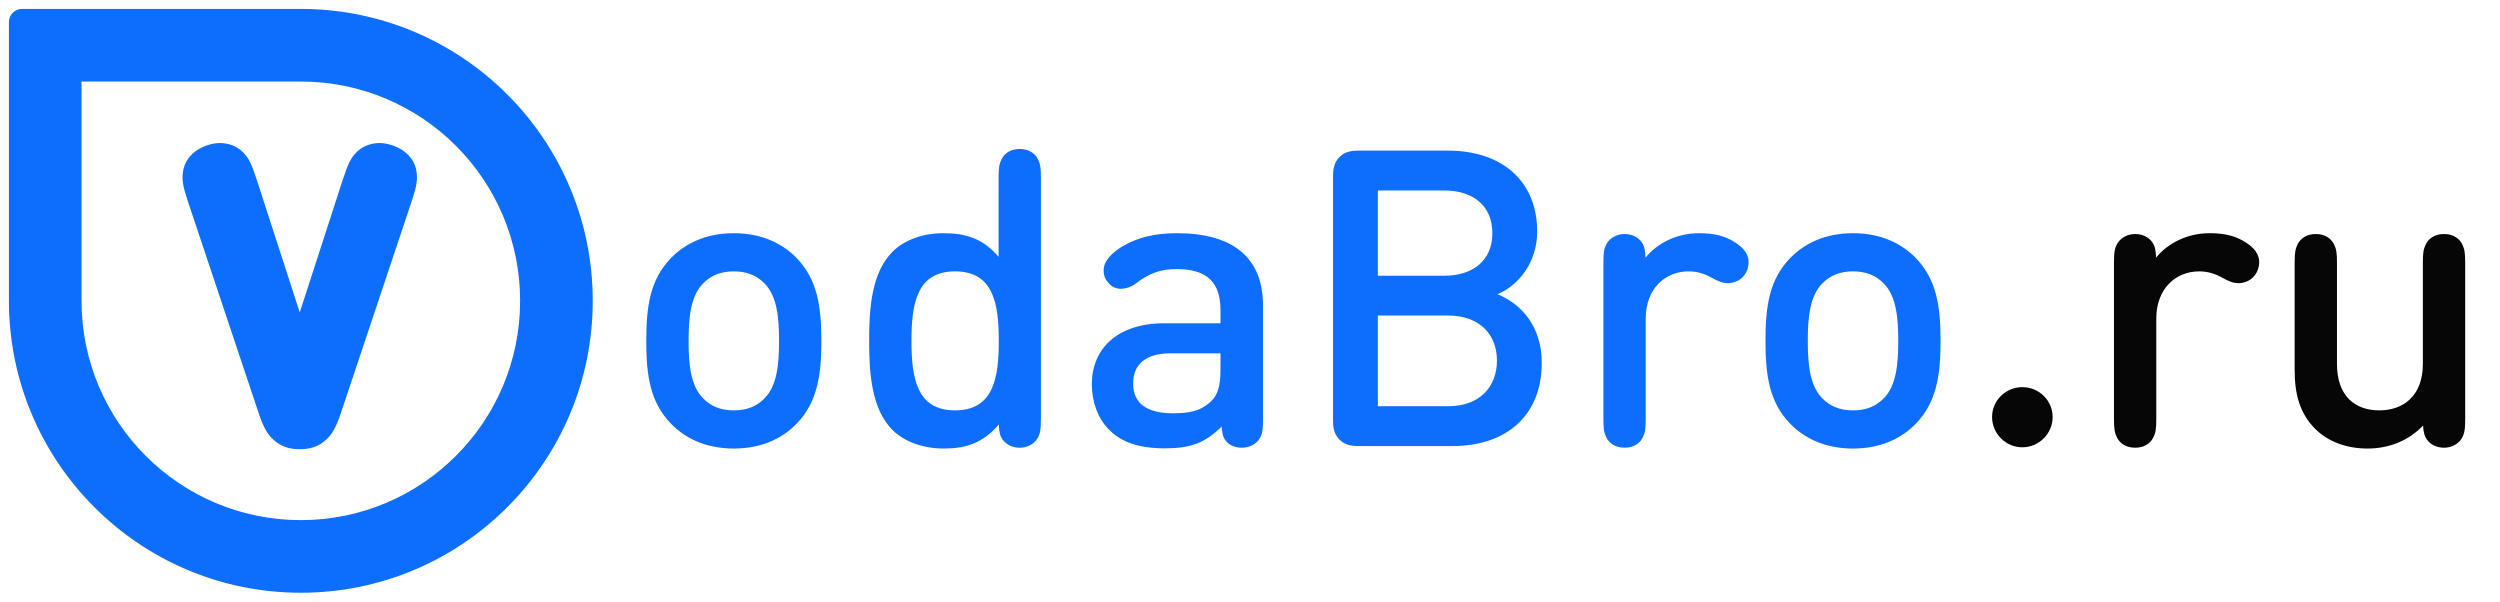 <svg width="241" height="58" viewBox="0 0 241 58" fill="none" xmlns="http://www.w3.org/2000/svg"><path d="M28.896 30.349L24.68 17.34L24.68 17.339C24.193 15.878 23.965 15.315 23.363 14.713C22.822 14.171 22.052 13.86 21.203 13.86C20.601 13.86 19.791 14.057 19.1 14.495C18.407 14.935 17.828 15.622 17.703 16.601L17.703 16.601C17.599 17.43 17.726 18.032 18.213 19.494L18.213 19.494L24.993 39.774C25.482 41.24 25.873 41.863 26.434 42.362C27.099 42.964 27.867 43.232 28.896 43.232C29.926 43.232 30.694 42.964 31.359 42.362C31.92 41.863 32.311 41.24 32.8 39.774L39.58 19.494L39.58 19.494C40.067 18.032 40.194 17.43 40.09 16.601L40.09 16.601C39.965 15.622 39.386 14.935 38.693 14.495C38.002 14.057 37.192 13.86 36.59 13.86C35.741 13.86 34.971 14.171 34.429 14.713C33.828 15.315 33.6 15.878 33.113 17.339L33.113 17.34L28.896 30.349ZM7.79 29V7.79H29C40.714 7.79 50.21 17.286 50.21 29C50.21 40.714 40.714 50.21 29 50.21C17.286 50.21 7.79 40.714 7.79 29ZM2.12 0.93C1.463 0.93 0.93 1.463 0.93 2.12V29C0.93 44.503 13.497 57.07 29 57.07C44.503 57.07 57.07 44.503 57.07 29C57.07 13.497 44.503 0.93 29 0.93H2.12Z" fill="#0D6EFD" stroke="#0D6EFD" stroke-width="0.14"/><path d="M66.38 32.86C66.38 35.08 66.56 37.18 67.78 38.4C68.54 39.18 69.5 39.56 70.74 39.56C71.98 39.56 72.94 39.18 73.7 38.4C74.92 37.18 75.1 35.08 75.1 32.86C75.1 30.64 74.92 28.56 73.7 27.32C72.94 26.54 71.98 26.16 70.74 26.16C69.5 26.16 68.54 26.54 67.78 27.32C66.56 28.56 66.38 30.64 66.38 32.86ZM62.3 32.86C62.3 29.44 62.7 26.92 64.68 24.88C66 23.52 67.98 22.48 70.74 22.48C73.5 22.48 75.48 23.52 76.8 24.88C78.76 26.92 79.18 29.44 79.18 32.86C79.18 36.28 78.76 38.8 76.8 40.84C75.48 42.2 73.5 43.24 70.74 43.24C67.98 43.24 66 42.2 64.68 40.84C62.7 38.8 62.3 36.28 62.3 32.86ZM100.344 17.14V40.36C100.344 41.48 100.264 41.84 99.984 42.3C99.644 42.84 98.984 43.16 98.304 43.16C97.644 43.16 97.024 42.9 96.644 42.36C96.424 42.06 96.324 41.76 96.284 40.92C94.784 42.7 93.104 43.24 90.984 43.24C88.944 43.24 87.144 42.56 86.024 41.44C84.064 39.44 83.784 36.2 83.784 32.84C83.784 29.52 84.064 26.28 86.024 24.28C87.144 23.16 88.904 22.48 90.944 22.48C93.104 22.48 94.784 23 96.264 24.76V17.14C96.264 16.16 96.324 15.8 96.564 15.32C96.844 14.78 97.424 14.36 98.304 14.36C99.184 14.36 99.764 14.78 100.044 15.32C100.284 15.8 100.344 16.16 100.344 17.14ZM87.864 32.86C87.864 36.46 88.384 39.56 92.064 39.56C95.764 39.56 96.284 36.46 96.284 32.86C96.284 29.26 95.764 26.16 92.064 26.16C88.384 26.16 87.864 29.26 87.864 32.86ZM105.254 37.04C105.254 33.64 107.674 31.16 112.274 31.16H117.654V29.9C117.654 27.24 116.394 25.94 113.414 25.94C111.794 25.94 110.714 26.4 109.534 27.3C109.014 27.7 108.434 27.84 108.054 27.84C107.634 27.84 107.174 27.66 106.874 27.3C106.534 26.92 106.394 26.58 106.394 26.04C106.394 25.12 107.254 24.3 108.294 23.7C109.714 22.88 111.354 22.48 113.454 22.48C118.894 22.48 121.754 24.86 121.754 29.46V40.38C121.754 41.38 121.714 41.76 121.454 42.22C121.154 42.78 120.494 43.16 119.714 43.16C119.054 43.16 118.554 42.92 118.234 42.58C117.994 42.3 117.814 41.98 117.774 41.12C116.174 42.68 114.814 43.22 112.334 43.22C109.794 43.22 108.094 42.64 106.874 41.38C105.834 40.32 105.254 38.76 105.254 37.04ZM109.234 36.98C109.234 38.82 110.474 39.84 113.054 39.84C114.514 39.84 115.714 39.68 116.754 38.68C117.394 38.08 117.654 37.16 117.654 35.66V34.06H112.854C110.454 34.06 109.234 35.1 109.234 36.98ZM140.025 43H131.145C130.505 43 129.745 43 129.125 42.38C128.505 41.76 128.505 41 128.505 40.36V17.16C128.505 16.52 128.505 15.76 129.125 15.14C129.745 14.52 130.505 14.52 131.145 14.52H139.585C144.865 14.52 148.185 17.52 148.185 22.32C148.185 25.4 146.265 27.6 144.345 28.36C146.545 29.24 148.625 31.36 148.625 34.96C148.625 40.2 145.065 43 140.025 43ZM139.625 30.42H132.825V39.16H139.625C142.625 39.16 144.305 37.3 144.305 34.76C144.305 32.24 142.625 30.42 139.625 30.42ZM132.825 26.58H139.225C141.985 26.58 143.865 25.12 143.865 22.48C143.865 19.82 141.985 18.36 139.225 18.36H132.825V26.58ZM158.628 24.84C159.768 23.42 161.668 22.48 163.788 22.48C165.288 22.48 166.368 22.76 167.348 23.42C168.048 23.88 168.568 24.48 168.568 25.26C168.568 25.84 168.328 26.38 167.968 26.74C167.628 27.08 167.088 27.3 166.568 27.3C166.148 27.3 165.688 27.16 164.988 26.76C164.308 26.38 163.588 26.16 162.788 26.16C160.468 26.16 158.648 27.88 158.648 30.7V40.38C158.648 41.36 158.588 41.72 158.348 42.2C158.068 42.74 157.488 43.16 156.608 43.16C155.728 43.16 155.148 42.74 154.868 42.2C154.628 41.72 154.568 41.36 154.568 40.38V25.36C154.568 24.24 154.648 23.88 154.928 23.42C155.268 22.88 155.928 22.56 156.608 22.56C157.268 22.56 157.888 22.82 158.268 23.36C158.488 23.68 158.588 23.98 158.628 24.84ZM174.271 32.86C174.271 35.08 174.451 37.18 175.671 38.4C176.431 39.18 177.391 39.56 178.631 39.56C179.871 39.56 180.831 39.18 181.591 38.4C182.811 37.18 182.991 35.08 182.991 32.86C182.991 30.64 182.811 28.56 181.591 27.32C180.831 26.54 179.871 26.16 178.631 26.16C177.391 26.16 176.431 26.54 175.671 27.32C174.451 28.56 174.271 30.64 174.271 32.86ZM170.191 32.86C170.191 29.44 170.591 26.92 172.571 24.88C173.891 23.52 175.871 22.48 178.631 22.48C181.391 22.48 183.371 23.52 184.691 24.88C186.651 26.92 187.071 29.44 187.071 32.86C187.071 36.28 186.651 38.8 184.691 40.84C183.371 42.2 181.391 43.24 178.631 43.24C175.871 43.24 173.891 42.2 172.571 40.84C170.591 38.8 170.191 36.28 170.191 32.86Z" fill="#0D6EFD"/><path d="M197.875 40.2C197.875 41.8 196.555 43.12 194.955 43.12C193.355 43.12 192.035 41.8 192.035 40.2C192.035 38.6 193.355 37.32 194.955 37.32C196.555 37.32 197.875 38.6 197.875 40.2ZM207.847 24.84C208.987 23.42 210.887 22.48 213.007 22.48C214.507 22.48 215.587 22.76 216.567 23.42C217.267 23.88 217.787 24.48 217.787 25.26C217.787 25.84 217.547 26.38 217.187 26.74C216.847 27.08 216.307 27.3 215.787 27.3C215.367 27.3 214.907 27.16 214.207 26.76C213.527 26.38 212.807 26.16 212.007 26.16C209.687 26.16 207.867 27.88 207.867 30.7V40.38C207.867 41.36 207.807 41.72 207.567 42.2C207.287 42.74 206.707 43.16 205.827 43.16C204.947 43.16 204.367 42.74 204.087 42.2C203.847 41.72 203.787 41.36 203.787 40.38V25.36C203.787 24.24 203.867 23.88 204.147 23.42C204.487 22.88 205.147 22.56 205.827 22.56C206.487 22.56 207.107 22.82 207.487 23.36C207.707 23.68 207.807 23.98 207.847 24.84ZM233.564 35.08V25.34C233.564 24.36 233.624 24 233.864 23.52C234.144 22.98 234.724 22.56 235.604 22.56C236.484 22.56 237.064 22.98 237.344 23.52C237.584 24 237.644 24.36 237.644 25.34V40.36C237.644 41.48 237.564 41.84 237.284 42.3C236.944 42.84 236.284 43.16 235.604 43.16C234.944 43.16 234.324 42.9 233.944 42.36C233.744 42.06 233.624 41.76 233.584 41.02C232.184 42.5 230.264 43.24 228.244 43.24C226.164 43.24 224.444 42.56 223.244 41.4C221.684 39.88 221.204 37.96 221.204 35.68V25.34C221.204 24.36 221.264 24 221.504 23.52C221.784 22.98 222.364 22.56 223.244 22.56C224.124 22.56 224.704 22.98 224.984 23.52C225.224 24 225.284 24.36 225.284 25.34V35.08C225.284 38.24 227.084 39.56 229.364 39.56C231.644 39.56 233.564 38.2 233.564 35.08Z" fill="#060606"/></svg>